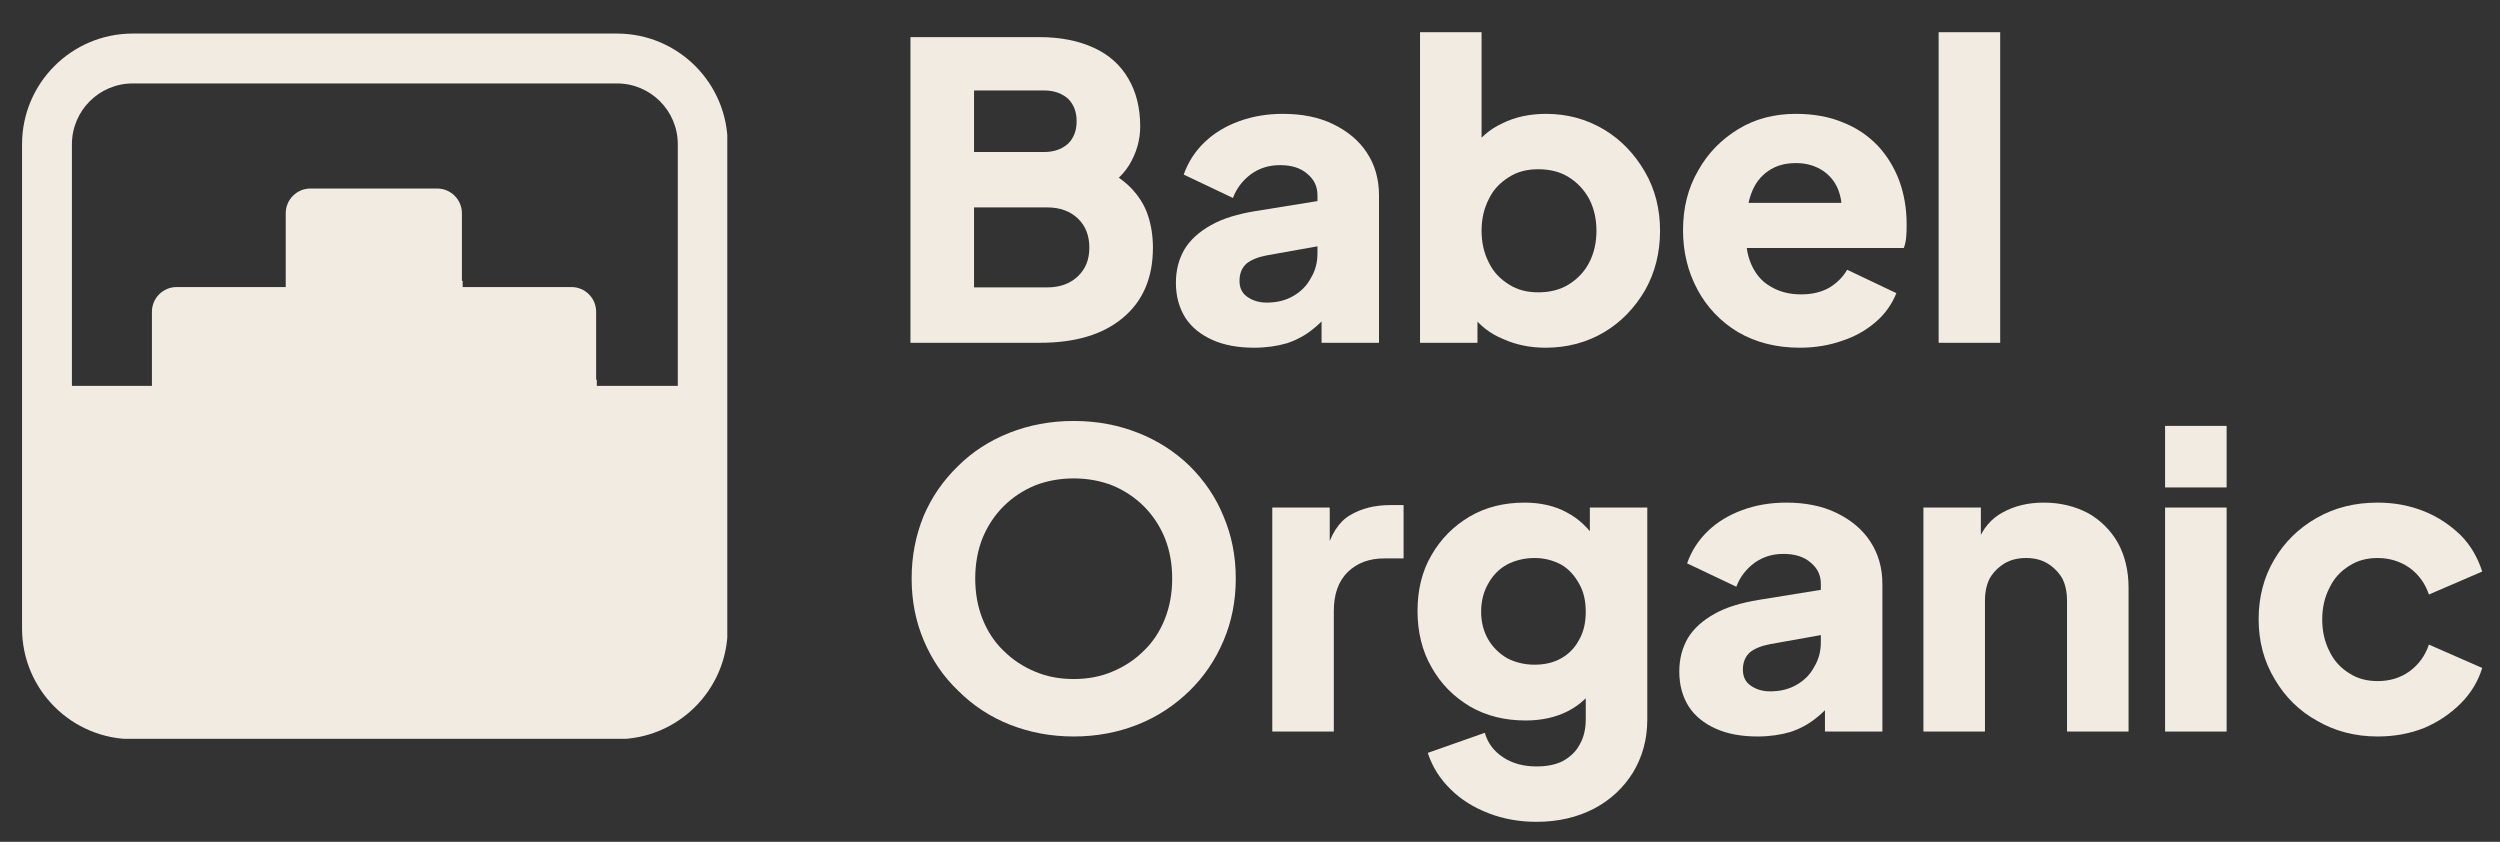 <svg style="fill-rule:evenodd;clip-rule:evenodd;stroke-miterlimit:100;" xml:space="preserve" xmlns:xlink="http://www.w3.org/1999/xlink" xmlns="http://www.w3.org/2000/svg" version="1.1" viewBox="0 0 35079 11812" height="100%" width="100%">
    <rect x="0" y="0" width="35079" height="11812" fill="#333333" stroke="none"/>
    <g transform="matrix(1.677,0,0,1.677,5253.305,5414.769)">
        <g transform="matrix(1,0,0,1,-2952.756,-2952.756)">
            <clipPath id="_clip1">
                <rect height="5905.512" width="5905.512" y="0" x="0"></rect>
            </clipPath>
            <g clip-path="url(#_clip1)">
                <g transform="matrix(4.167,0,0,4.167,0,0)" id="Idea-3">
                    <g transform="matrix(0.222,0,0,0.247,52.716,-20.769)">
                        <path style="fill:rgb(241,235,226);" d="M5775.762,2952.761L129.75,2952.761L129.75,5466.483C129.75,5585.883 237.548,5682.821 370.324,5682.821L5535.187,5682.821C5667.964,5682.821 5775.762,5585.883 5775.762,5466.483L5775.762,2952.761Z"></path>
                    </g>
                    <g transform="matrix(0.239,0,0,0.218,-10.55,49.279)">
                        <path style="fill:rgb(241,235,226);" d="M4872,2341.5C4872,2215.939 4779.097,2114 4664.667,2114L1347.333,2114C1232.903,2114 1140,2215.939 1140,2341.5L1140,3024L4872,3024L4872,2341.5Z"></path>
                    </g>
                    <g transform="matrix(0.25,0,0,0.308,-31.927,-108.727)">
                        <path style="fill:rgb(241,235,226);" d="M3665,1528.25C3665,1439.254 3576.234,1367 3466.9,1367L2448.1,1367C2338.766,1367 2250,1439.254 2250,1528.25L2250,2012L3665,2012L3665,1528.25Z"></path>
                    </g>
                    <g transform="matrix(0.206,0,0,0.206,101.28,101.28)">
                        <path style="fill:rgb(241,235,226);" d="M6391.657,592.612L6391.657,5312.9C6391.657,5908.282 5908.282,6391.657 5312.9,6391.657L592.612,6391.657C-2.77,6391.657 -486.145,5908.282 -486.145,5312.9L-486.145,592.612C-486.145,-2.77 -2.77,-486.145 592.612,-486.145L5312.9,-486.145C5908.282,-486.145 6391.657,-2.77 6391.657,592.612ZM5905.512,592.612C5905.512,265.541 5639.971,0 5312.9,0L592.612,0C265.541,0 0,265.541 0,592.612L0,5312.9C0,5639.971 265.541,5905.512 592.612,5905.512L5312.9,5905.512C5639.971,5905.512 5905.512,5639.971 5905.512,5312.9L5905.512,592.612Z"></path>
                    </g>
                    <g transform="matrix(0.24,0,0,0.24,0,0)">
                        <path style="fill:none;stroke:rgb(241,235,226);stroke-width:104.17px;" d="M2214.567,2125.984L3690.945,2125.984"></path>
                    </g>
                    <g transform="matrix(0.24,0,0,0.24,0,0)">
                        <path style="fill:none;stroke:rgb(241,235,226);stroke-width:104.17px;" d="M1092.52,2952.756L4812.992,2952.756"></path>
                    </g>
                </g>
            </g>
        </g>
    </g>
    <g transform="matrix(115.141,0,0,115.141,-157810.957,-114730.72)">
        <g transform="matrix(50,0,0,50,1478.24,1038.211)">
            <path style="fill:rgb(241,235,226);fill-rule:nonzero;" d="M0.066,-0L0.066,-0.745L0.381,-0.745C0.432,-0.745 0.476,-0.736 0.513,-0.719C0.55,-0.702 0.578,-0.677 0.597,-0.644C0.616,-0.612 0.626,-0.573 0.626,-0.527C0.626,-0.494 0.617,-0.463 0.599,-0.433C0.581,-0.404 0.551,-0.379 0.51,-0.359L0.51,-0.435C0.549,-0.42 0.58,-0.401 0.601,-0.38C0.622,-0.359 0.637,-0.335 0.645,-0.31C0.653,-0.286 0.657,-0.259 0.657,-0.232C0.657,-0.159 0.633,-0.102 0.584,-0.061C0.535,-0.02 0.468,-0 0.381,-0L0.066,-0ZM0.221,-0.135L0.399,-0.135C0.43,-0.135 0.455,-0.144 0.474,-0.162C0.493,-0.18 0.502,-0.203 0.502,-0.232C0.502,-0.261 0.493,-0.285 0.474,-0.303C0.455,-0.321 0.43,-0.33 0.399,-0.33L0.221,-0.33L0.221,-0.135ZM0.221,-0.465L0.392,-0.465C0.416,-0.465 0.435,-0.472 0.45,-0.485C0.464,-0.499 0.471,-0.517 0.471,-0.54C0.471,-0.563 0.464,-0.581 0.45,-0.595C0.435,-0.608 0.416,-0.615 0.392,-0.615L0.221,-0.615L0.221,-0.465Z"></path>
        </g>
        <g transform="matrix(50,0,0,50,1512.24,1038.211)">
            <path style="fill:rgb(241,235,226);fill-rule:nonzero;" d="M0.224,0.012C0.185,0.012 0.151,0.006 0.122,-0.007C0.093,-0.02 0.071,-0.038 0.056,-0.061C0.041,-0.085 0.033,-0.113 0.033,-0.146C0.033,-0.177 0.04,-0.204 0.054,-0.228C0.068,-0.251 0.09,-0.271 0.119,-0.287C0.147,-0.303 0.184,-0.314 0.227,-0.321L0.394,-0.348L0.394,-0.238L0.254,-0.213C0.233,-0.209 0.216,-0.202 0.205,-0.193C0.194,-0.183 0.188,-0.169 0.188,-0.151C0.188,-0.134 0.194,-0.121 0.207,-0.112C0.22,-0.103 0.235,-0.098 0.254,-0.098C0.279,-0.098 0.3,-0.103 0.319,-0.114C0.338,-0.125 0.352,-0.139 0.362,-0.158C0.373,-0.176 0.378,-0.196 0.378,-0.218L0.378,-0.36C0.378,-0.381 0.37,-0.398 0.353,-0.412C0.337,-0.426 0.315,-0.433 0.287,-0.433C0.26,-0.433 0.237,-0.426 0.216,-0.411C0.196,-0.396 0.181,-0.377 0.172,-0.353L0.052,-0.41C0.063,-0.441 0.08,-0.467 0.103,-0.489C0.126,-0.511 0.154,-0.528 0.187,-0.54C0.22,-0.552 0.255,-0.558 0.294,-0.558C0.34,-0.558 0.381,-0.55 0.416,-0.533C0.451,-0.516 0.479,-0.493 0.498,-0.464C0.518,-0.434 0.528,-0.399 0.528,-0.36L0.528,-0L0.388,-0L0.388,-0.088L0.422,-0.094C0.406,-0.07 0.388,-0.05 0.369,-0.035C0.35,-0.019 0.328,-0.007 0.304,0.001C0.28,0.008 0.253,0.012 0.224,0.012Z"></path>
        </g>
        <g transform="matrix(50,0,0,50,1540.89,1038.211)">
            <path style="fill:rgb(241,235,226);fill-rule:nonzero;" d="M0.361,0.012C0.324,0.012 0.289,0.005 0.258,-0.009C0.226,-0.022 0.2,-0.042 0.181,-0.069L0.195,-0.1L0.195,-0L0.055,-0L0.055,-0.757L0.205,-0.757L0.205,-0.442L0.182,-0.472C0.2,-0.499 0.225,-0.521 0.256,-0.535C0.286,-0.55 0.322,-0.558 0.362,-0.558C0.414,-0.558 0.461,-0.545 0.503,-0.52C0.545,-0.495 0.578,-0.46 0.603,-0.417C0.628,-0.374 0.64,-0.326 0.64,-0.273C0.64,-0.22 0.628,-0.172 0.604,-0.129C0.579,-0.086 0.546,-0.051 0.504,-0.026C0.462,-0.001 0.414,0.012 0.361,0.012ZM0.343,-0.123C0.371,-0.123 0.396,-0.129 0.417,-0.142C0.438,-0.155 0.455,-0.172 0.467,-0.195C0.479,-0.218 0.485,-0.244 0.485,-0.273C0.485,-0.302 0.479,-0.328 0.467,-0.351C0.455,-0.373 0.438,-0.391 0.417,-0.404C0.396,-0.417 0.371,-0.423 0.343,-0.423C0.316,-0.423 0.292,-0.417 0.272,-0.404C0.251,-0.391 0.234,-0.374 0.223,-0.351C0.211,-0.328 0.205,-0.302 0.205,-0.273C0.205,-0.244 0.211,-0.218 0.223,-0.195C0.234,-0.172 0.251,-0.155 0.272,-0.142C0.292,-0.129 0.316,-0.123 0.343,-0.123Z"></path>
        </g>
        <g transform="matrix(50,0,0,50,1574.04,1038.211)">
            <path style="fill:rgb(241,235,226);fill-rule:nonzero;" d="M0.318,0.012C0.26,0.012 0.21,-0.001 0.167,-0.026C0.124,-0.052 0.091,-0.087 0.068,-0.13C0.045,-0.173 0.033,-0.221 0.033,-0.274C0.033,-0.329 0.045,-0.377 0.07,-0.42C0.094,-0.463 0.127,-0.496 0.168,-0.521C0.209,-0.546 0.256,-0.558 0.308,-0.558C0.351,-0.558 0.39,-0.551 0.423,-0.537C0.456,-0.524 0.484,-0.505 0.508,-0.48C0.531,-0.455 0.548,-0.427 0.56,-0.395C0.572,-0.362 0.578,-0.327 0.578,-0.289C0.578,-0.278 0.578,-0.268 0.577,-0.258C0.576,-0.247 0.574,-0.238 0.571,-0.231L0.162,-0.231L0.162,-0.341L0.486,-0.341L0.415,-0.289C0.422,-0.318 0.421,-0.343 0.414,-0.365C0.407,-0.388 0.394,-0.405 0.376,-0.418C0.357,-0.431 0.335,-0.438 0.308,-0.438C0.282,-0.438 0.26,-0.432 0.241,-0.419C0.222,-0.406 0.208,-0.388 0.199,-0.363C0.19,-0.338 0.186,-0.308 0.188,-0.273C0.185,-0.242 0.189,-0.215 0.199,-0.192C0.209,-0.169 0.224,-0.15 0.245,-0.138C0.266,-0.125 0.291,-0.118 0.32,-0.118C0.347,-0.118 0.369,-0.123 0.389,-0.134C0.407,-0.145 0.422,-0.159 0.433,-0.178L0.553,-0.121C0.542,-0.094 0.526,-0.071 0.503,-0.051C0.48,-0.031 0.452,-0.015 0.421,-0.005C0.39,0.006 0.355,0.012 0.318,0.012Z"></path>
        </g>
        <g transform="matrix(50,0,0,50,1604.09,1038.211)">
            <rect style="fill:rgb(241,235,226);fill-rule:nonzero;" height="0.757" width="0.15" y="-0.757" x="0.055"></rect>
        </g>
        <g transform="matrix(50,0,0,50,1617.09,1038.211)">
        </g>
    </g>
    <g transform="matrix(115.141,0,0,115.141,-157667.593,-109275.68)">
        <g transform="matrix(50,0,0,50,1478.24,1038.211)">
            <path style="fill:rgb(241,235,226);fill-rule:nonzero;" d="M0.439,0.012C0.383,0.012 0.331,0.002 0.283,-0.017C0.235,-0.036 0.193,-0.064 0.158,-0.099C0.122,-0.133 0.094,-0.174 0.074,-0.221C0.054,-0.268 0.044,-0.318 0.044,-0.373C0.044,-0.428 0.054,-0.478 0.073,-0.525C0.093,-0.572 0.121,-0.612 0.157,-0.647C0.192,-0.682 0.234,-0.709 0.282,-0.728C0.33,-0.747 0.382,-0.757 0.439,-0.757C0.496,-0.757 0.548,-0.747 0.596,-0.728C0.644,-0.709 0.686,-0.682 0.722,-0.647C0.757,-0.612 0.785,-0.572 0.804,-0.525C0.824,-0.478 0.834,-0.428 0.834,-0.373C0.834,-0.318 0.824,-0.268 0.804,-0.221C0.784,-0.174 0.756,-0.133 0.721,-0.099C0.685,-0.064 0.643,-0.036 0.595,-0.017C0.547,0.002 0.495,0.012 0.439,0.012ZM0.439,-0.128C0.473,-0.128 0.505,-0.134 0.533,-0.146C0.562,-0.158 0.588,-0.175 0.61,-0.197C0.632,-0.218 0.649,-0.244 0.661,-0.274C0.673,-0.304 0.679,-0.337 0.679,-0.373C0.679,-0.409 0.673,-0.442 0.661,-0.472C0.649,-0.501 0.632,-0.527 0.61,-0.549C0.588,-0.571 0.562,-0.588 0.533,-0.6C0.505,-0.611 0.473,-0.617 0.439,-0.617C0.405,-0.617 0.373,-0.611 0.345,-0.6C0.316,-0.588 0.29,-0.571 0.268,-0.549C0.246,-0.527 0.229,-0.501 0.217,-0.472C0.205,-0.442 0.199,-0.409 0.199,-0.373C0.199,-0.337 0.205,-0.304 0.217,-0.274C0.229,-0.244 0.246,-0.218 0.268,-0.197C0.29,-0.175 0.316,-0.158 0.345,-0.146C0.373,-0.134 0.405,-0.128 0.439,-0.128Z"></path>
        </g>
        <g transform="matrix(50,0,0,50,1521.64,1038.211)">
            <path style="fill:rgb(241,235,226);fill-rule:nonzero;" d="M0.055,-0L0.055,-0.546L0.195,-0.546L0.195,-0.415L0.185,-0.434C0.197,-0.48 0.217,-0.511 0.244,-0.527C0.272,-0.544 0.305,-0.552 0.343,-0.552L0.375,-0.552L0.375,-0.422L0.328,-0.422C0.291,-0.422 0.262,-0.411 0.239,-0.389C0.216,-0.366 0.205,-0.335 0.205,-0.294L0.205,-0L0.055,-0Z"></path>
        </g>
        <g transform="matrix(50,0,0,50,1540.44,1038.211)">
            <path style="fill:rgb(241,235,226);fill-rule:nonzero;" d="M0.323,0.22C0.281,0.22 0.242,0.213 0.206,0.199C0.17,0.185 0.139,0.166 0.114,0.141C0.088,0.116 0.069,0.086 0.058,0.052L0.197,0.003C0.204,0.028 0.219,0.048 0.242,0.063C0.265,0.078 0.292,0.085 0.323,0.085C0.348,0.085 0.369,0.081 0.387,0.072C0.405,0.062 0.419,0.049 0.428,0.032C0.438,0.015 0.443,-0.006 0.443,-0.029L0.443,-0.154L0.472,-0.118C0.453,-0.087 0.429,-0.065 0.4,-0.05C0.371,-0.035 0.336,-0.027 0.297,-0.027C0.246,-0.027 0.201,-0.038 0.161,-0.061C0.121,-0.085 0.09,-0.116 0.067,-0.157C0.044,-0.197 0.033,-0.243 0.033,-0.294C0.033,-0.345 0.044,-0.391 0.067,-0.43C0.09,-0.47 0.121,-0.501 0.16,-0.524C0.199,-0.547 0.244,-0.558 0.294,-0.558C0.333,-0.558 0.368,-0.55 0.397,-0.534C0.426,-0.519 0.451,-0.495 0.472,-0.463L0.453,-0.427L0.453,-0.546L0.593,-0.546L0.593,-0.029C0.593,0.019 0.581,0.062 0.558,0.1C0.535,0.137 0.503,0.167 0.463,0.188C0.422,0.209 0.376,0.22 0.323,0.22ZM0.318,-0.163C0.343,-0.163 0.365,-0.168 0.384,-0.179C0.403,-0.19 0.417,-0.205 0.427,-0.224C0.438,-0.243 0.443,-0.266 0.443,-0.292C0.443,-0.318 0.438,-0.341 0.427,-0.36C0.416,-0.38 0.402,-0.396 0.383,-0.407C0.364,-0.417 0.343,-0.423 0.318,-0.423C0.293,-0.423 0.27,-0.417 0.251,-0.407C0.231,-0.396 0.216,-0.38 0.205,-0.36C0.194,-0.341 0.188,-0.318 0.188,-0.292C0.188,-0.267 0.194,-0.244 0.205,-0.225C0.216,-0.206 0.231,-0.191 0.251,-0.179C0.27,-0.169 0.293,-0.163 0.318,-0.163Z"></path>
        </g>
        <g transform="matrix(50,0,0,50,1572.34,1038.211)">
            <path style="fill:rgb(241,235,226);fill-rule:nonzero;" d="M0.224,0.012C0.185,0.012 0.151,0.006 0.122,-0.007C0.093,-0.02 0.071,-0.038 0.056,-0.061C0.041,-0.085 0.033,-0.113 0.033,-0.146C0.033,-0.177 0.04,-0.204 0.054,-0.228C0.068,-0.251 0.09,-0.271 0.119,-0.287C0.147,-0.303 0.184,-0.314 0.227,-0.321L0.394,-0.348L0.394,-0.238L0.254,-0.213C0.233,-0.209 0.216,-0.202 0.205,-0.193C0.194,-0.183 0.188,-0.169 0.188,-0.151C0.188,-0.134 0.194,-0.121 0.207,-0.112C0.22,-0.103 0.235,-0.098 0.254,-0.098C0.279,-0.098 0.3,-0.103 0.319,-0.114C0.338,-0.125 0.352,-0.139 0.362,-0.158C0.373,-0.176 0.378,-0.196 0.378,-0.218L0.378,-0.36C0.378,-0.381 0.37,-0.398 0.353,-0.412C0.337,-0.426 0.315,-0.433 0.287,-0.433C0.26,-0.433 0.237,-0.426 0.216,-0.411C0.196,-0.396 0.181,-0.377 0.172,-0.353L0.052,-0.41C0.063,-0.441 0.08,-0.467 0.103,-0.489C0.126,-0.511 0.154,-0.528 0.187,-0.54C0.22,-0.552 0.255,-0.558 0.294,-0.558C0.34,-0.558 0.381,-0.55 0.416,-0.533C0.451,-0.516 0.479,-0.493 0.498,-0.464C0.518,-0.434 0.528,-0.399 0.528,-0.36L0.528,-0L0.388,-0L0.388,-0.088L0.422,-0.094C0.406,-0.07 0.388,-0.05 0.369,-0.035C0.35,-0.019 0.328,-0.007 0.304,0.001C0.28,0.008 0.253,0.012 0.224,0.012Z"></path>
        </g>
        <g transform="matrix(50,0,0,50,1600.99,1038.211)">
            <path style="fill:rgb(241,235,226);fill-rule:nonzero;" d="M0.055,-0L0.055,-0.546L0.195,-0.546L0.195,-0.438L0.187,-0.462C0.2,-0.495 0.22,-0.519 0.248,-0.534C0.277,-0.55 0.31,-0.558 0.348,-0.558C0.389,-0.558 0.425,-0.549 0.457,-0.532C0.487,-0.515 0.512,-0.49 0.529,-0.46C0.546,-0.429 0.555,-0.392 0.555,-0.351L0.555,-0L0.405,-0L0.405,-0.319C0.405,-0.34 0.401,-0.359 0.393,-0.374C0.384,-0.389 0.372,-0.401 0.357,-0.41C0.342,-0.419 0.325,-0.423 0.305,-0.423C0.286,-0.423 0.268,-0.419 0.253,-0.41C0.238,-0.401 0.226,-0.389 0.217,-0.374C0.209,-0.359 0.205,-0.34 0.205,-0.319L0.205,-0L0.055,-0Z"></path>
        </g>
        <g transform="matrix(50,0,0,50,1630.44,1038.211)">
            <path style="fill:rgb(241,235,226);fill-rule:nonzero;" d="M0.055,-0L0.055,-0.546L0.205,-0.546L0.205,-0L0.055,-0ZM0.055,-0.595L0.055,-0.745L0.205,-0.745L0.205,-0.595L0.055,-0.595Z"></path>
        </g>
        <g transform="matrix(50,0,0,50,1642.94,1038.211)">
            <path style="fill:rgb(241,235,226);fill-rule:nonzero;" d="M0.323,0.012C0.268,0.012 0.219,-0.001 0.176,-0.026C0.132,-0.05 0.097,-0.085 0.072,-0.128C0.046,-0.171 0.033,-0.22 0.033,-0.274C0.033,-0.328 0.046,-0.377 0.071,-0.419C0.096,-0.462 0.131,-0.496 0.175,-0.521C0.219,-0.546 0.268,-0.558 0.323,-0.558C0.364,-0.558 0.401,-0.551 0.436,-0.537C0.471,-0.523 0.5,-0.503 0.525,-0.479C0.55,-0.454 0.567,-0.424 0.578,-0.39L0.448,-0.334C0.439,-0.361 0.423,-0.383 0.401,-0.399C0.378,-0.415 0.352,-0.423 0.323,-0.423C0.297,-0.423 0.274,-0.417 0.254,-0.404C0.233,-0.391 0.217,-0.374 0.206,-0.351C0.194,-0.328 0.188,-0.302 0.188,-0.273C0.188,-0.244 0.194,-0.218 0.206,-0.195C0.217,-0.172 0.233,-0.155 0.254,-0.142C0.274,-0.129 0.297,-0.123 0.323,-0.123C0.353,-0.123 0.379,-0.131 0.401,-0.147C0.423,-0.163 0.439,-0.185 0.448,-0.212L0.578,-0.155C0.568,-0.123 0.551,-0.094 0.526,-0.069C0.501,-0.044 0.472,-0.024 0.437,-0.009C0.402,0.005 0.364,0.012 0.323,0.012Z"></path>
        </g>
        <g transform="matrix(50,0,0,50,1673.49,1038.211)">
        </g>
    </g>
</svg>

